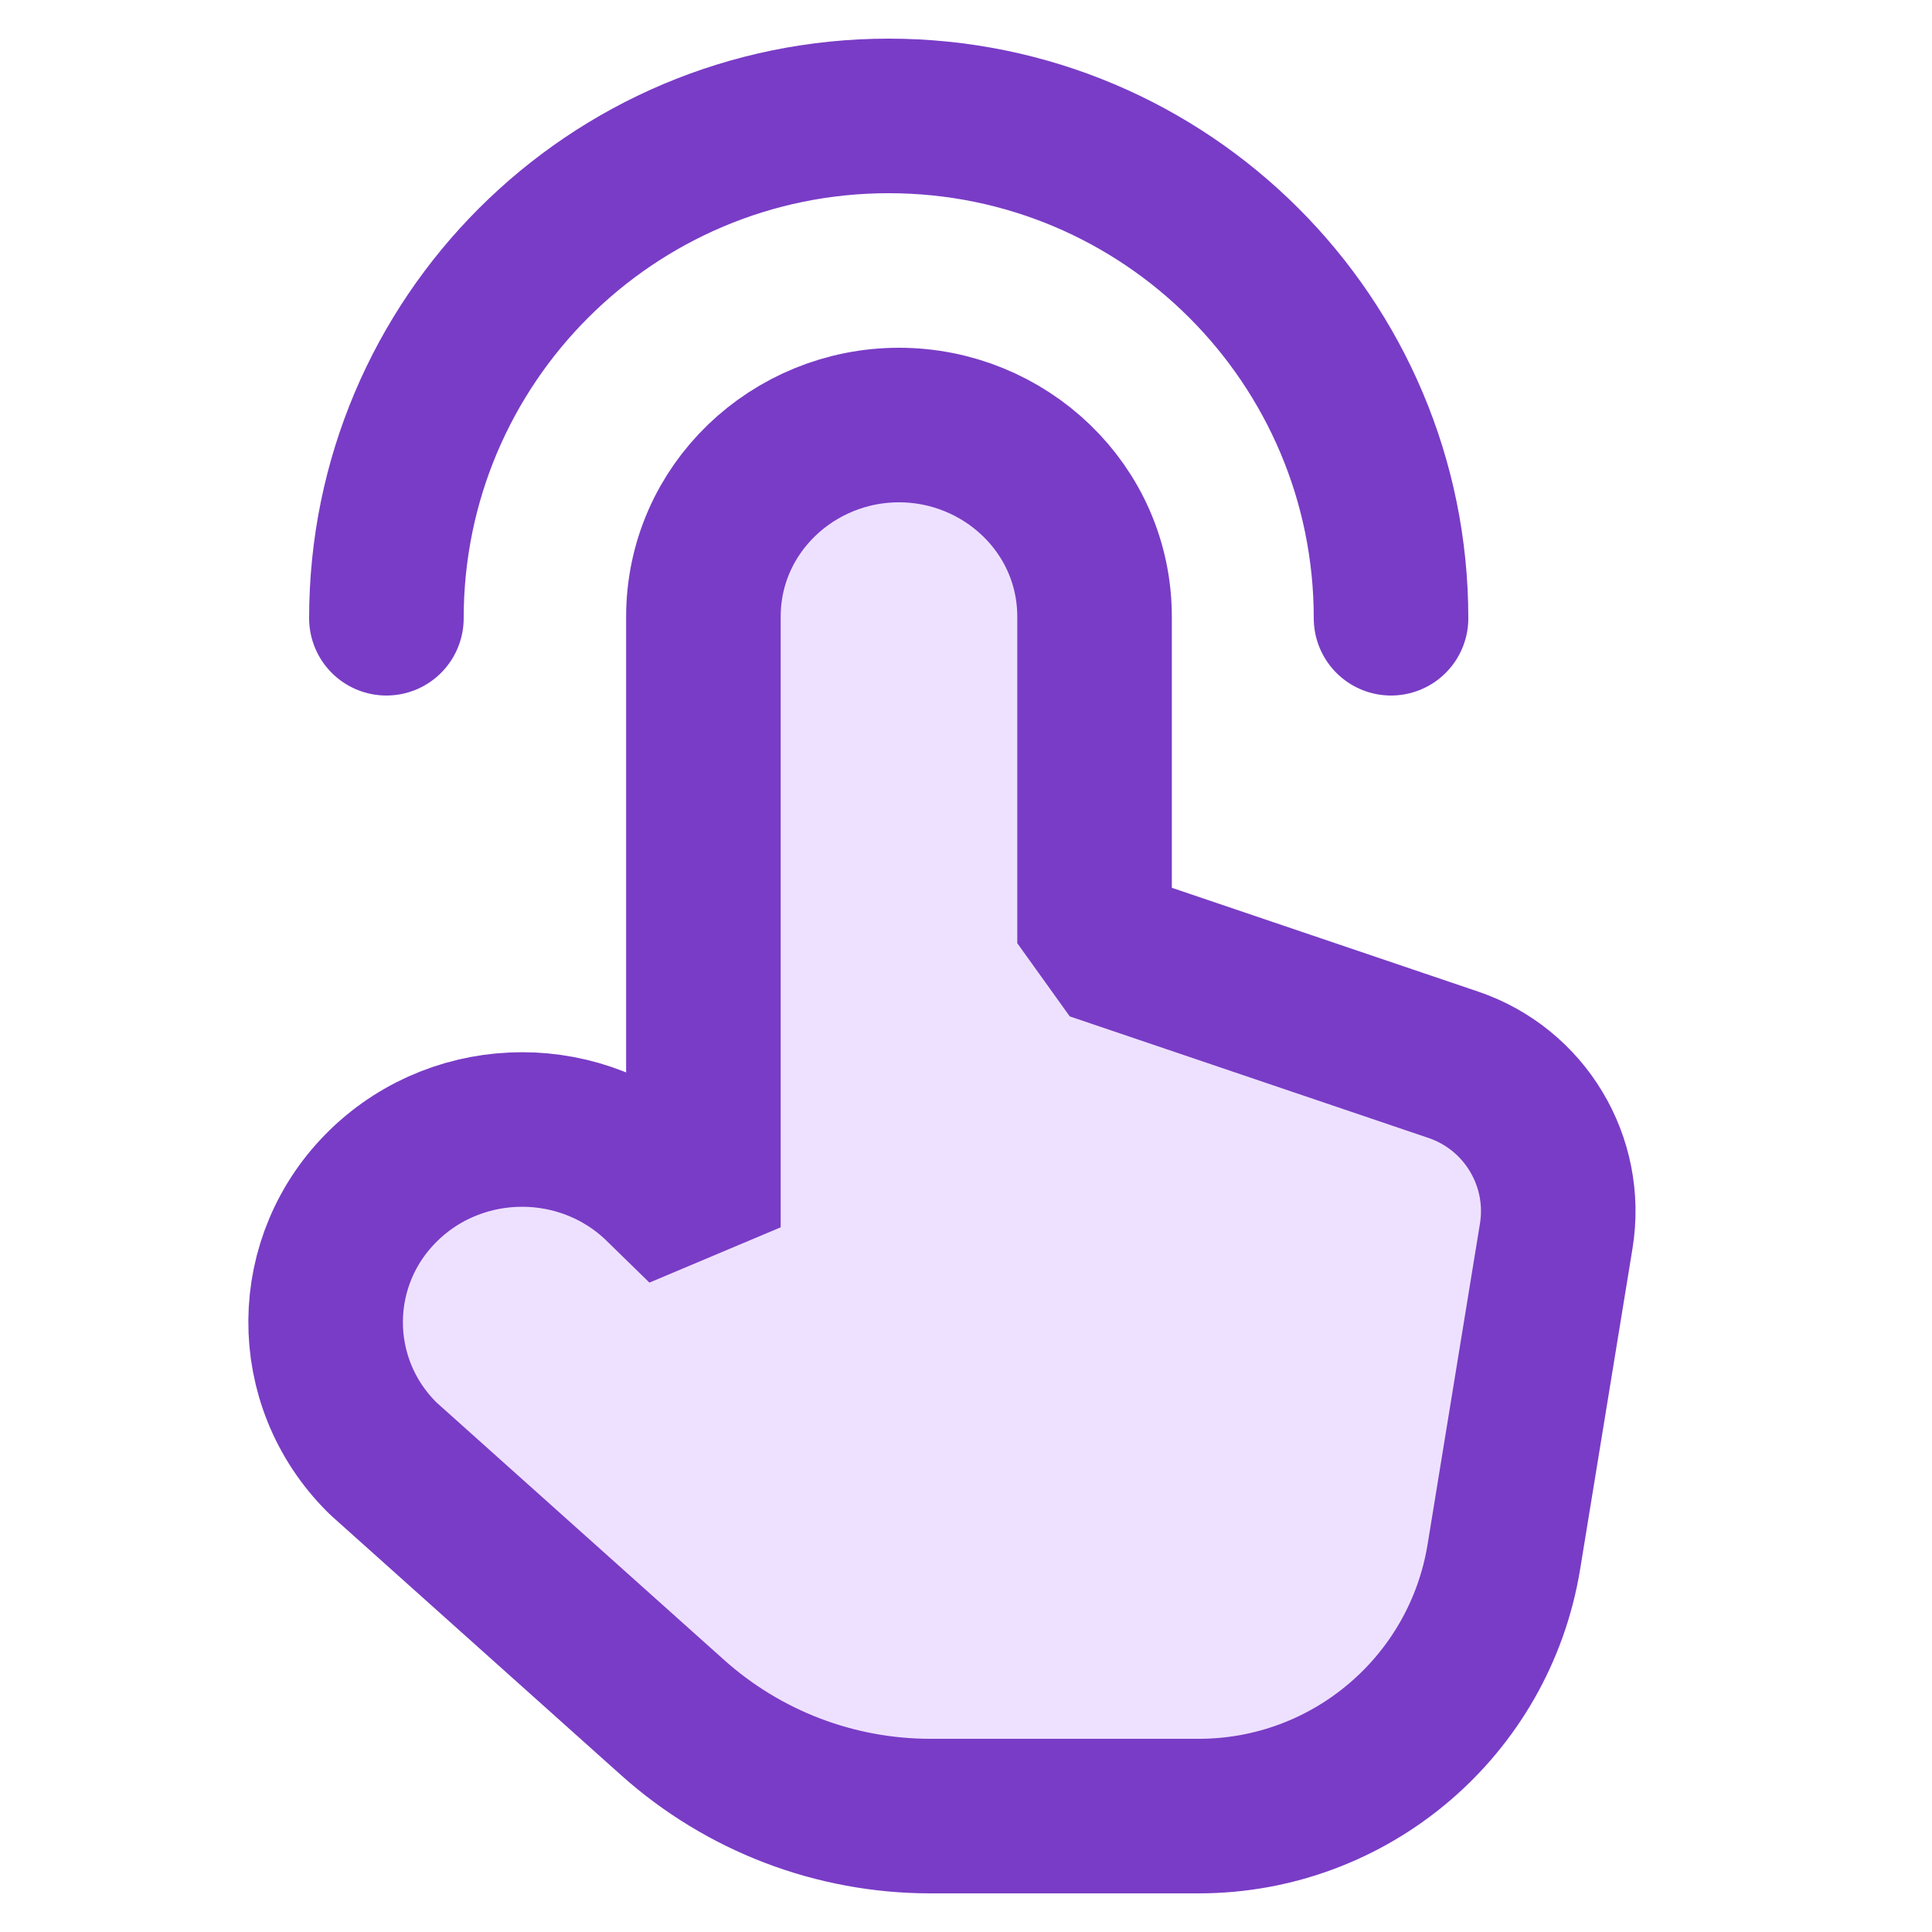 <svg width="50" height="50" viewBox="0 0 50 50" fill="none" xmlns="http://www.w3.org/2000/svg">
<g id="icon-hand">
<path id="Ellipse 421" d="M36 16C36 8.82 30.18 3 23 3C15.82 3 10 8.82 10 16" stroke="#793CC6" stroke-width="4" stroke-linecap="round"/>
<g id="vector">
<path id="Vector" d="M17.091 30.676L17.091 30.675L17.084 30.669C15.104 28.752 11.919 28.752 9.939 30.669C7.945 32.6 7.919 35.751 9.885 37.713L9.964 37.787L17.408 44.451C19.242 46.093 21.617 47 24.078 47H31.024C34.945 47 38.288 44.158 38.92 40.289L40.275 31.989C40.59 30.059 39.463 28.184 37.611 27.556L28.327 24.41V15.964C28.327 13.162 25.999 11 23.265 11C20.532 11 18.204 13.162 18.204 15.964V31.763L17.091 30.676Z" fill="#EEE1FF" stroke="#793CC6" stroke-width="4" stroke-linejoin="bevel"/>
</g>
</g>
</svg>
